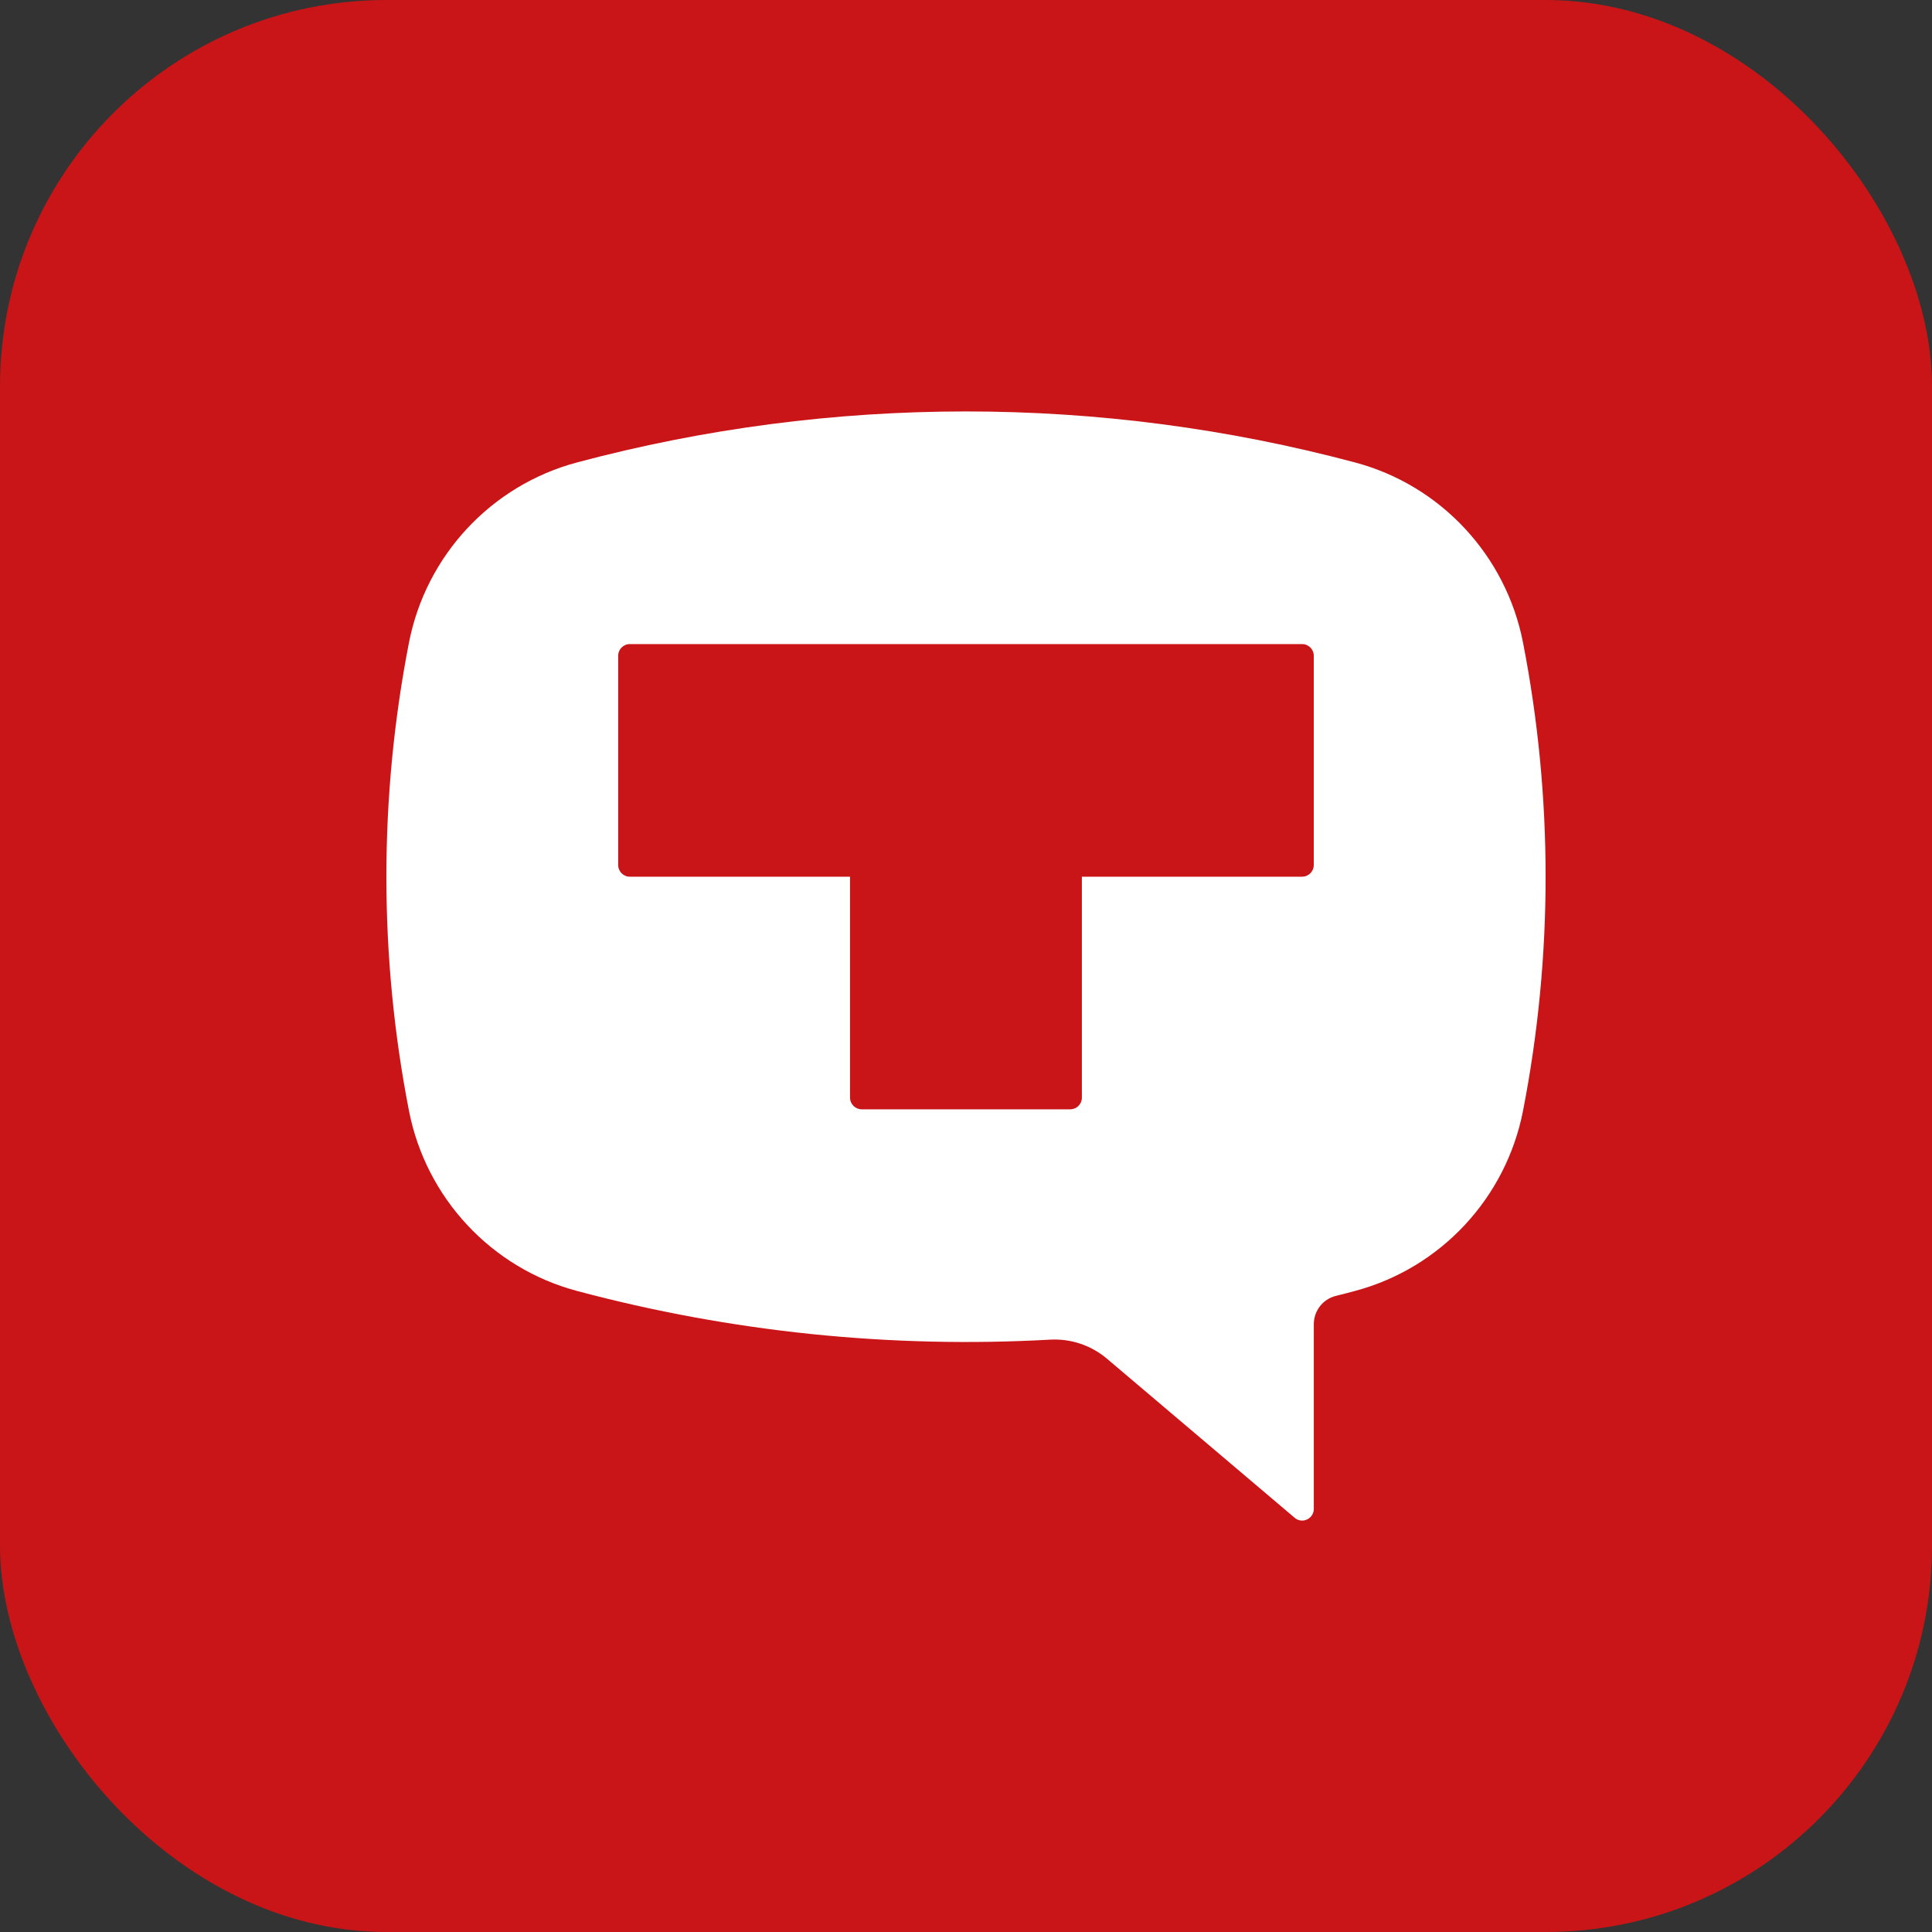 <svg width="40" height="40" viewBox="0 0 40 40" fill="none" xmlns="http://www.w3.org/2000/svg">
<rect x="0" y="0" width="40" height="40" fill="#333333" stroke="none"/>
<rect width="40" height="40" rx="8" fill="#C91517"/>
<path d="M11.943 9.575C17.221 8.166 22.776 8.166 28.056 9.575C29.828 10.047 31.181 11.5 31.533 13.306C32.156 16.506 32.156 19.797 31.533 22.996C31.181 24.802 29.828 26.254 28.056 26.727C27.922 26.763 27.788 26.798 27.654 26.831C27.388 26.898 27.201 27.14 27.201 27.416V31.241C27.201 31.334 27.146 31.419 27.061 31.459C26.977 31.499 26.877 31.486 26.806 31.425L22.919 28.131C22.591 27.853 22.17 27.712 21.741 27.736C18.443 27.92 15.136 27.58 11.944 26.727C10.172 26.254 8.819 24.802 8.467 22.996C7.844 19.797 7.844 16.506 8.467 13.306C8.819 11.5 10.172 10.048 11.944 9.575H11.943ZM22.159 22.967C22.291 22.967 22.399 22.859 22.399 22.727V18.151H26.96C27.091 18.151 27.2 18.043 27.2 17.91V13.575C27.2 13.443 27.091 13.335 26.96 13.335H13.039C12.907 13.335 12.799 13.443 12.799 13.575V17.91C12.799 18.043 12.907 18.151 13.039 18.151H17.599V22.727C17.599 22.858 17.708 22.967 17.839 22.967H22.159Z" fill="white"/>
</svg>
